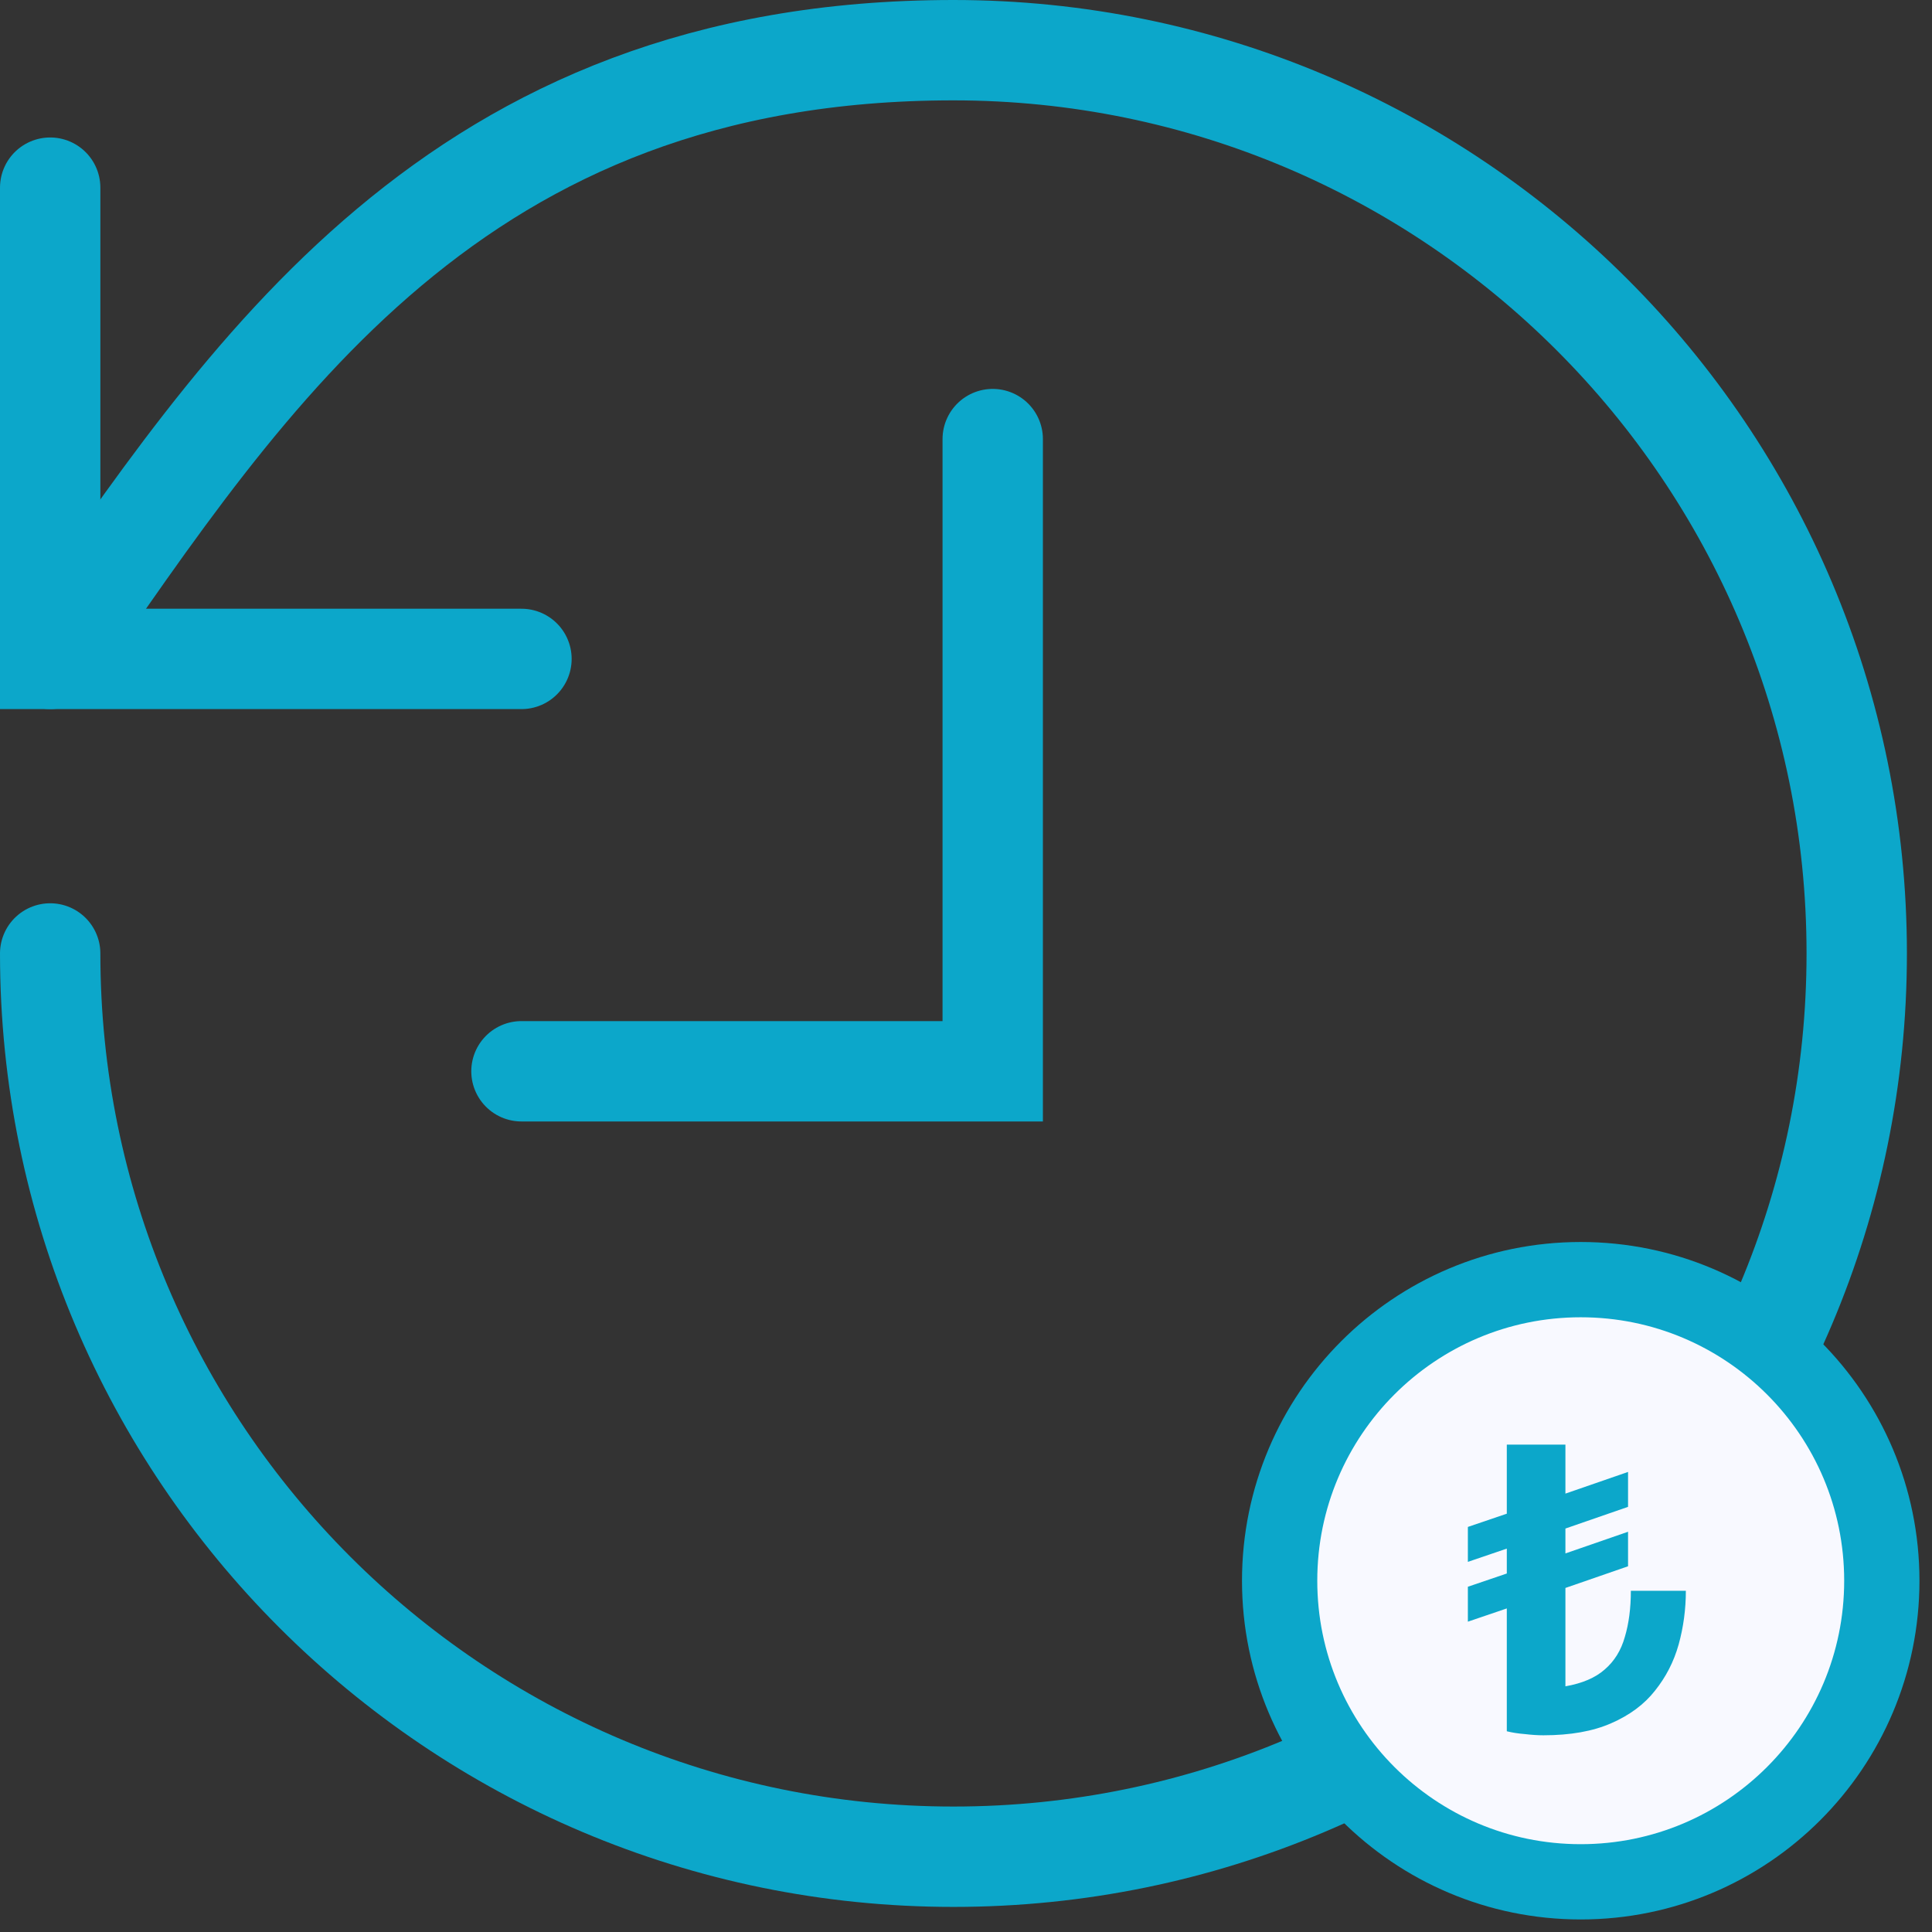 <svg width="77" height="77" viewBox="0 0 77 77" fill="none" xmlns="http://www.w3.org/2000/svg">
<rect x="0" y="0" width="77" height="77" fill="#333333" stroke="none"/>
<path d="M2 26.261C9.904 14.866 18.122 2 38 2C57.878 2 74 18.122 74 38C74 57.878 57.878 74 38 74C18.122 74 2 57.878 2 38" stroke="#0CA7CA" stroke-width="4" stroke-miterlimit="10" stroke-linecap="round"/>
<path d="M2 7.479V26.261H20.783" stroke="#0CA7CA" stroke-width="4" stroke-miterlimit="10" stroke-linecap="round"/>
<path d="M39.565 17.5V42.696H20.783" stroke="#0CA7CA" stroke-width="4" stroke-miterlimit="10" stroke-linecap="round"/>
<path d="M63 75C69.627 75 75 69.627 75 63C75 56.373 69.627 51 63 51C56.373 51 51 56.373 51 63C51 69.627 56.373 75 63 75Z" fill="#F8F9FF" stroke="#0CA7CA" stroke-width="3" stroke-miterlimit="10"/>
<path d="M61.51 69.16C61.286 69.16 61.041 69.144 60.774 69.112C60.507 69.091 60.267 69.053 60.054 69V64.104L58.502 64.632V63.24L60.054 62.712V61.72L58.502 62.248V60.856L60.054 60.328V57.576H62.39V59.528L64.886 58.664V60.056L62.39 60.92V61.912L64.886 61.048V62.424L62.39 63.288V67.208C63.062 67.091 63.584 66.867 63.958 66.536C64.342 66.205 64.609 65.773 64.758 65.24C64.918 64.707 64.998 64.093 64.998 63.4H67.19C67.19 64.136 67.094 64.851 66.902 65.544C66.71 66.227 66.395 66.84 65.958 67.384C65.531 67.928 64.95 68.36 64.214 68.68C63.489 69 62.587 69.16 61.51 69.16Z" fill="#0CA7CA"/>
</svg>

